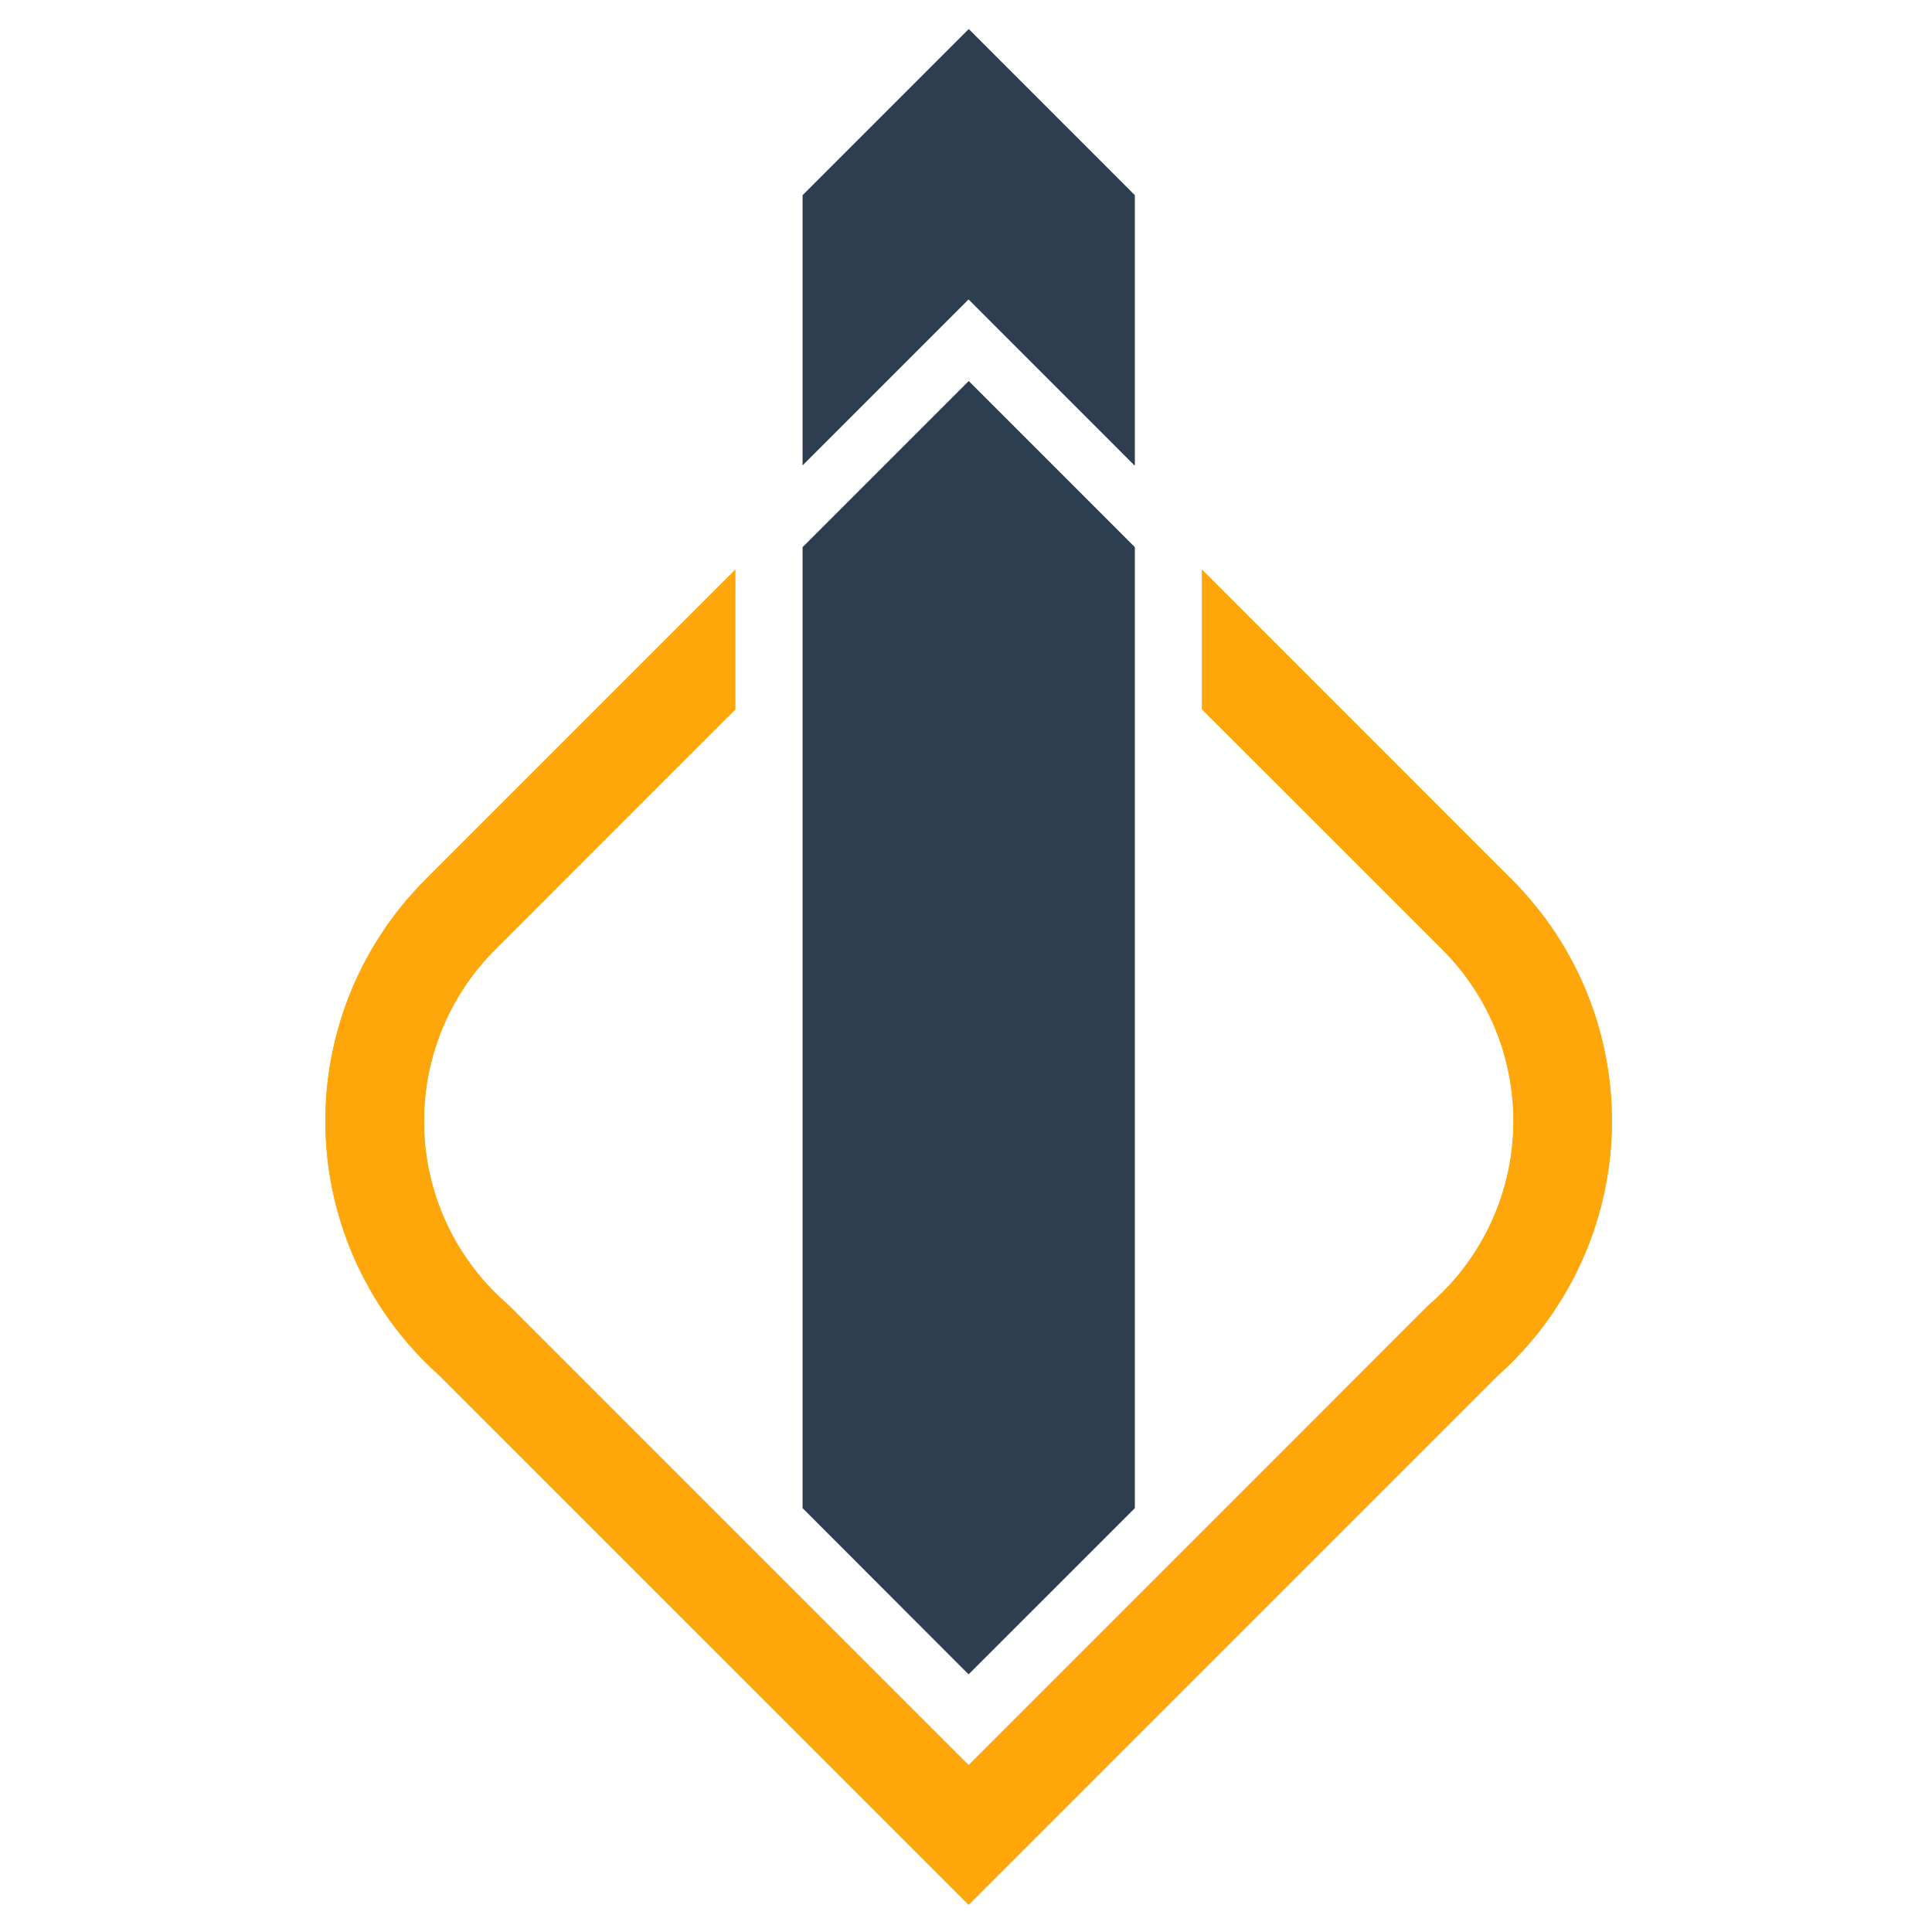 <svg xmlns="http://www.w3.org/2000/svg" xmlns:xlink="http://www.w3.org/1999/xlink" width="512" zoomAndPan="magnify" viewBox="0 0 384 384" height="512" preserveAspectRatio="xMidYMid meet" version="1.0"><defs><clipPath id="9465467c98"><path d="M 159 5.785 L 226 5.785 L 226 333 L 159 333 Z M 159 5.785 " clip-rule="nonzero"/></clipPath><clipPath id="c6cdb1e4a0"><path d="M 64 113 L 321 113 L 321 378.535 L 64 378.535 Z M 64 113 " clip-rule="nonzero"/></clipPath><clipPath id="13b033abed"><path d="M 64.668 113 L 321 113 L 321 378.535 L 64.668 378.535 Z M 64.668 113 " clip-rule="nonzero"/></clipPath><clipPath id="53fe7cebc0"><path d="M 238.91 113.242 L 300.52 174.859 C 302.145 176.484 303.684 178.191 305.137 179.973 C 306.59 181.754 307.949 183.605 309.215 185.527 C 310.48 187.449 311.645 189.43 312.707 191.469 C 313.77 193.508 314.727 195.594 315.574 197.73 C 316.426 199.867 317.168 202.043 317.797 204.254 C 318.426 206.465 318.941 208.703 319.34 210.969 C 319.742 213.234 320.027 215.512 320.199 217.805 C 320.367 220.098 320.422 222.395 320.355 224.695 C 320.293 226.992 320.113 229.281 319.812 231.562 C 319.516 233.844 319.105 236.102 318.578 238.34 C 318.051 240.578 317.41 242.785 316.66 244.961 C 315.91 247.133 315.047 249.262 314.078 251.348 C 313.113 253.434 312.039 255.465 310.863 257.441 C 309.691 259.418 308.418 261.332 307.047 263.18 C 305.68 265.027 304.219 266.801 302.668 268.496 C 301.117 270.195 299.484 271.812 297.77 273.344 L 192.527 378.59 L 87.289 273.355 C 85.574 271.824 83.941 270.207 82.391 268.508 C 80.844 266.809 79.383 265.035 78.012 263.188 C 76.641 261.34 75.367 259.43 74.191 257.453 C 73.02 255.477 71.945 253.445 70.977 251.359 C 70.008 249.273 69.148 247.145 68.395 244.969 C 67.645 242.797 67.004 240.59 66.477 238.352 C 65.949 236.113 65.535 233.852 65.238 231.574 C 64.941 229.293 64.762 227.004 64.695 224.703 C 64.629 222.402 64.684 220.109 64.852 217.812 C 65.02 215.52 65.305 213.242 65.707 210.977 C 66.109 208.711 66.625 206.473 67.254 204.262 C 67.883 202.047 68.621 199.875 69.469 197.738 C 70.32 195.602 71.277 193.512 72.34 191.473 C 73.402 189.434 74.566 187.453 75.832 185.531 C 77.094 183.609 78.453 181.758 79.906 179.973 C 81.359 178.191 82.898 176.484 84.523 174.859 L 146.141 113.242 L 146.141 141.008 L 132.133 155.004 L 98.512 188.645 C 96.148 190.992 94.047 193.559 92.215 196.34 C 90.383 199.121 88.855 202.062 87.633 205.16 C 86.41 208.258 85.52 211.453 84.957 214.734 C 84.398 218.02 84.18 221.324 84.305 224.656 C 84.43 227.984 84.898 231.266 85.703 234.496 C 86.508 237.73 87.641 240.844 89.09 243.844 C 90.543 246.84 92.289 249.66 94.324 252.293 C 96.363 254.93 98.648 257.328 101.184 259.492 L 132.344 290.656 L 192.527 350.836 L 252.707 290.656 L 283.91 259.434 C 286.438 257.277 288.715 254.887 290.75 252.258 C 292.781 249.629 294.523 246.82 295.973 243.828 C 297.426 240.84 298.555 237.734 299.363 234.512 C 300.168 231.289 300.641 228.02 300.77 224.699 C 300.902 221.379 300.691 218.078 300.137 214.805 C 299.586 211.527 298.703 208.34 297.492 205.246 C 296.281 202.152 294.766 199.215 292.949 196.434 C 291.129 193.656 289.043 191.09 286.695 188.742 L 252.957 155.004 L 238.91 140.996 Z M 238.91 113.242 " clip-rule="evenodd"/></clipPath><clipPath id="481f1a6534"><path d="M 192 5.785 L 226 5.785 L 226 93 L 192 93 Z M 192 5.785 " clip-rule="nonzero"/></clipPath><clipPath id="439c267c7c"><path d="M 179.859 214.148 L 183.609 214.148 L 183.609 217.898 L 179.859 217.898 Z M 179.859 214.148 " clip-rule="nonzero"/></clipPath></defs><g clip-path="url(#9465467c98)"><path fill="#2c3e50" d="M 192.527 5.785 L 225.508 38.797 L 225.508 92.504 L 192.527 59.496 L 159.516 92.504 L 159.516 38.797 Z M 192.527 75.742 L 225.508 108.754 L 225.508 299.75 L 192.488 332.762 L 159.516 299.75 L 159.516 108.754 Z M 192.527 75.742 " fill-opacity="1" fill-rule="evenodd"/></g><g clip-path="url(#c6cdb1e4a0)"><path fill="#ffa60a" d="M 238.91 113.242 L 300.52 174.859 C 301.332 175.672 302.125 176.504 302.895 177.355 C 303.664 178.211 304.41 179.082 305.137 179.973 C 305.863 180.863 306.566 181.77 307.246 182.699 C 307.926 183.625 308.582 184.566 309.215 185.527 C 309.848 186.488 310.453 187.461 311.035 188.453 C 311.617 189.445 312.176 190.449 312.707 191.469 C 313.238 192.488 313.742 193.52 314.219 194.562 C 314.699 195.609 315.152 196.664 315.574 197.73 C 316 198.801 316.398 199.875 316.77 200.965 C 317.141 202.051 317.48 203.148 317.797 204.254 C 318.109 205.359 318.395 206.473 318.652 207.594 C 318.91 208.711 319.141 209.836 319.34 210.969 C 319.543 212.102 319.715 213.234 319.855 214.375 C 320 215.516 320.113 216.66 320.199 217.805 C 320.281 218.953 320.34 220.098 320.363 221.246 C 320.391 222.398 320.387 223.547 320.355 224.695 C 320.324 225.844 320.262 226.988 320.172 228.137 C 320.082 229.281 319.961 230.422 319.812 231.562 C 319.664 232.703 319.488 233.836 319.281 234.969 C 319.074 236.098 318.84 237.223 318.578 238.34 C 318.316 239.461 318.023 240.57 317.703 241.676 C 317.383 242.777 317.035 243.875 316.66 244.961 C 316.285 246.047 315.883 247.121 315.453 248.188 C 315.02 249.254 314.562 250.305 314.078 251.348 C 313.598 252.391 313.086 253.422 312.551 254.438 C 312.016 255.453 311.453 256.453 310.863 257.441 C 310.277 258.43 309.664 259.402 309.031 260.359 C 308.395 261.316 307.73 262.254 307.047 263.18 C 306.363 264.102 305.656 265.008 304.926 265.895 C 304.195 266.781 303.441 267.648 302.668 268.5 C 301.895 269.348 301.098 270.176 300.281 270.984 C 299.465 271.793 298.629 272.578 297.77 273.344 L 192.527 378.59 L 87.289 273.355 C 86.434 272.59 85.598 271.801 84.781 270.992 C 83.965 270.184 83.168 269.355 82.391 268.508 C 81.617 267.66 80.863 266.793 80.133 265.902 C 79.402 265.016 78.695 264.113 78.012 263.188 C 77.328 262.266 76.668 261.324 76.031 260.371 C 75.395 259.414 74.781 258.441 74.191 257.453 C 73.605 256.465 73.043 255.461 72.508 254.445 C 71.973 253.43 71.461 252.402 70.977 251.359 C 70.492 250.316 70.035 249.262 69.605 248.195 C 69.176 247.133 68.77 246.055 68.395 244.969 C 68.02 243.883 67.672 242.789 67.352 241.684 C 67.031 240.582 66.738 239.469 66.477 238.352 C 66.211 237.234 65.977 236.109 65.77 234.977 C 65.566 233.848 65.387 232.711 65.238 231.574 C 65.09 230.434 64.969 229.289 64.879 228.145 C 64.789 227 64.727 225.852 64.695 224.703 C 64.664 223.555 64.66 222.406 64.688 221.258 C 64.711 220.109 64.766 218.961 64.852 217.812 C 64.938 216.668 65.051 215.523 65.191 214.383 C 65.336 213.242 65.508 212.109 65.707 210.977 C 65.906 209.844 66.137 208.719 66.395 207.598 C 66.652 206.48 66.938 205.367 67.254 204.262 C 67.566 203.156 67.91 202.059 68.277 200.969 C 68.648 199.883 69.047 198.805 69.469 197.738 C 69.895 196.668 70.348 195.613 70.824 194.566 C 71.305 193.523 71.809 192.492 72.34 191.473 C 72.871 190.453 73.426 189.449 74.008 188.457 C 74.59 187.465 75.199 186.488 75.832 185.531 C 76.461 184.57 77.117 183.625 77.797 182.699 C 78.477 181.773 79.18 180.863 79.906 179.973 C 80.633 179.082 81.379 178.211 82.148 177.359 C 82.918 176.504 83.711 175.672 84.523 174.859 L 146.141 113.242 L 146.141 141.008 L 132.133 155.004 L 98.512 188.645 C 97.332 189.816 96.215 191.043 95.164 192.328 C 94.113 193.613 93.129 194.953 92.215 196.34 C 91.301 197.727 90.461 199.156 89.695 200.633 C 88.93 202.105 88.242 203.617 87.633 205.16 C 87.023 206.707 86.496 208.277 86.047 209.879 C 85.602 211.48 85.238 213.098 84.957 214.734 C 84.68 216.371 84.484 218.02 84.375 219.68 C 84.266 221.336 84.242 222.996 84.305 224.656 C 84.367 226.316 84.516 227.969 84.75 229.613 C 84.984 231.258 85.301 232.887 85.703 234.496 C 86.105 236.109 86.59 237.695 87.156 239.258 C 87.723 240.82 88.367 242.348 89.09 243.844 C 89.816 245.34 90.613 246.793 91.488 248.203 C 92.363 249.617 93.309 250.98 94.324 252.293 C 95.34 253.609 96.422 254.867 97.566 256.07 C 98.715 257.273 99.918 258.414 101.184 259.492 L 132.344 290.656 L 192.527 350.836 L 252.707 290.656 L 283.91 259.434 C 285.168 258.359 286.371 257.223 287.512 256.023 C 288.656 254.824 289.734 253.566 290.75 252.258 C 291.762 250.945 292.703 249.586 293.578 248.18 C 294.453 246.77 295.25 245.32 295.973 243.828 C 296.695 242.34 297.34 240.816 297.906 239.258 C 298.473 237.703 298.957 236.121 299.363 234.512 C 299.766 232.906 300.082 231.281 300.32 229.641 C 300.555 228 300.703 226.352 300.77 224.699 C 300.836 223.043 300.816 221.387 300.711 219.734 C 300.605 218.082 300.414 216.438 300.137 214.805 C 299.863 213.168 299.504 211.555 299.062 209.957 C 298.621 208.359 298.098 206.789 297.492 205.246 C 296.891 203.703 296.207 202.195 295.449 200.723 C 294.688 199.25 293.855 197.82 292.949 196.434 C 292.039 195.051 291.066 193.711 290.02 192.426 C 288.977 191.141 287.867 189.914 286.695 188.742 L 252.957 155.004 L 238.91 140.996 Z M 238.91 113.242 " fill-opacity="1" fill-rule="evenodd"/></g><g clip-path="url(#13b033abed)"><g clip-path="url(#53fe7cebc0)"><path fill="#ffa60a" d="M 64.668 113.242 L 320.395 113.242 L 320.395 378.59 L 64.668 378.59 Z M 64.668 113.242 " fill-opacity="1" fill-rule="nonzero"/></g></g><g clip-path="url(#481f1a6534)"><path fill="#2c3e50" d="M 192.527 59.496 L 225.547 92.504 L 225.547 38.797 L 192.527 5.785 Z M 192.527 59.496 " fill-opacity="1" fill-rule="evenodd"/></g><path fill="#2c3e50" d="M 225.547 108.754 L 192.527 75.742 L 192.527 332.762 L 225.547 299.75 Z M 225.547 108.754 " fill-opacity="1" fill-rule="evenodd"/><g clip-path="url(#439c267c7c)"><path fill="#2c3e50" d="M 179.859 214.148 L 183.609 214.148 L 183.609 217.898 L 179.859 217.898 Z M 179.859 214.148 " fill-opacity="1" fill-rule="nonzero"/></g></svg>